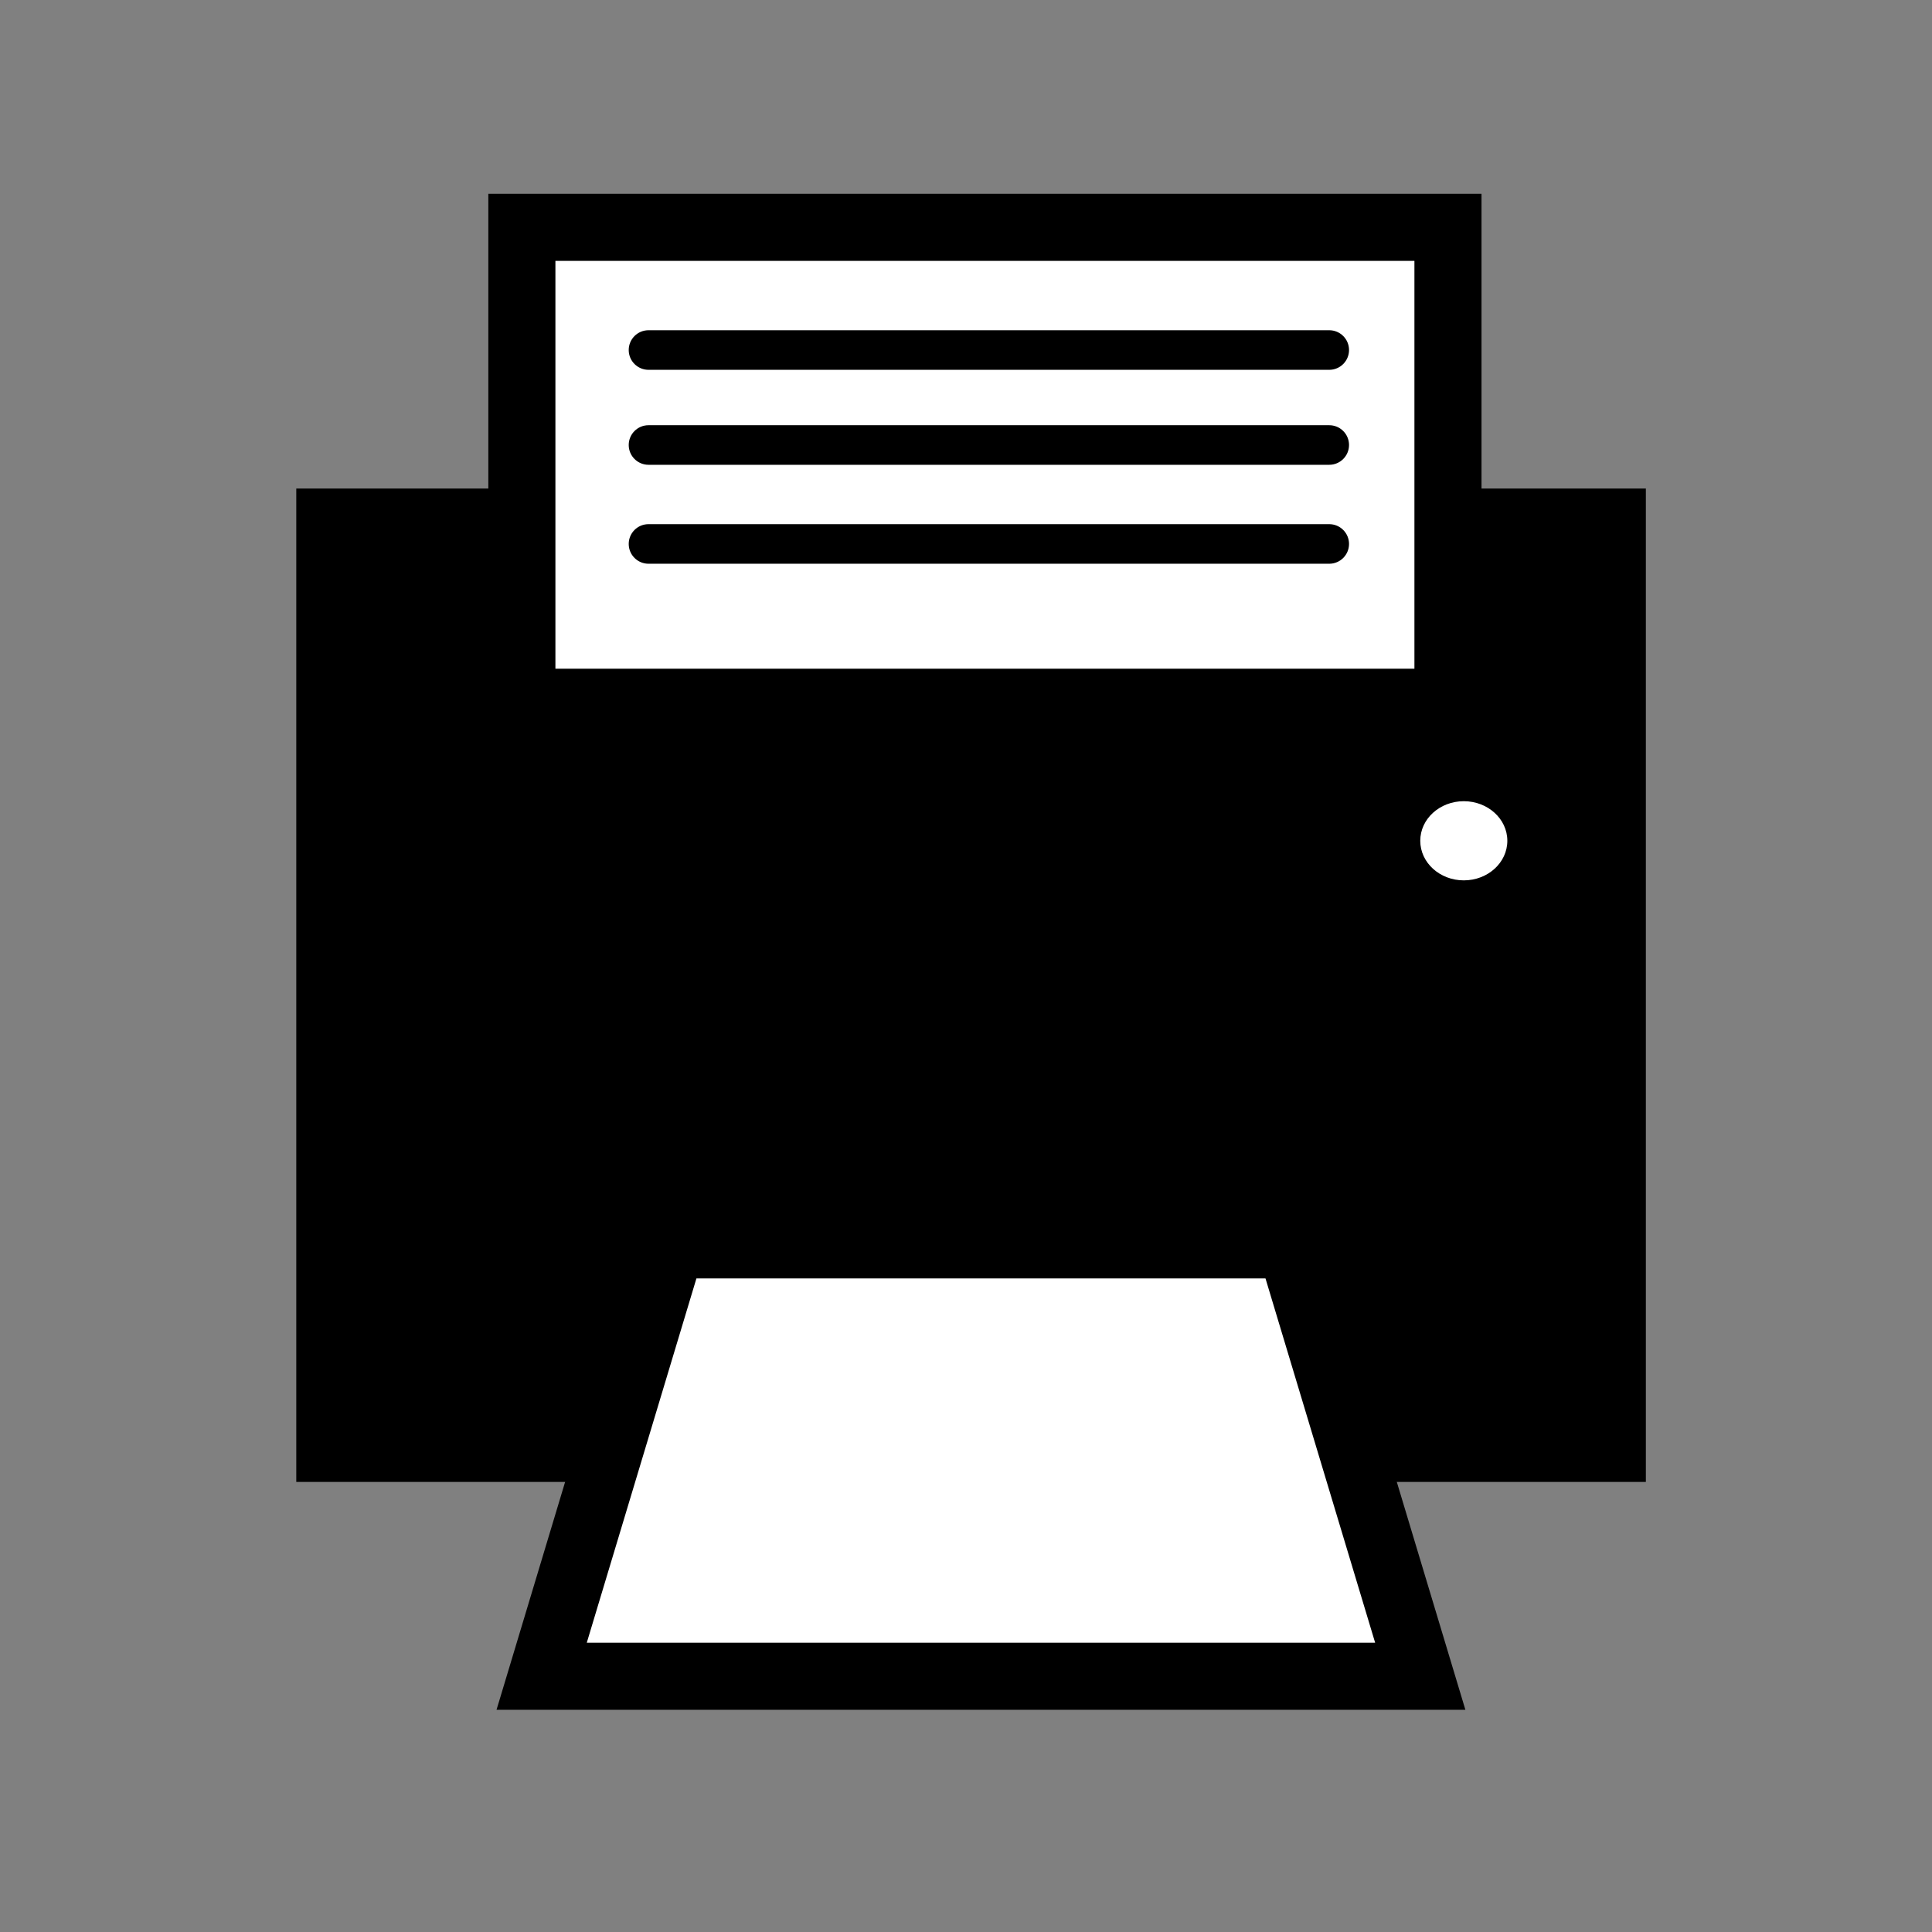 <?xml version="1.0" encoding="utf-8"?>
<!-- Generator: Adobe Illustrator 16.0.3, SVG Export Plug-In . SVG Version: 6.00 Build 0)  -->
<!DOCTYPE svg PUBLIC "-//W3C//DTD SVG 1.1//EN" "http://www.w3.org/Graphics/SVG/1.1/DTD/svg11.dtd">
<svg version="1.1" id="Layer_1" xmlns:x="http://ns.adobe.com/Extensibility/1.0/" xmlns:i="http://ns.adobe.com/AdobeIllustrator/10.0/" xmlns:graph="http://ns.adobe.com/Graphs/1.0/"
	 xmlns="http://www.w3.org/2000/svg" xmlns:xlink="http://www.w3.org/1999/xlink" xmlns:a="http://ns.adobe.com/AdobeSVGViewerExtensions/3.0/"
	 x="0px" y="0px" width="144px" height="144px" viewBox="0 0 144 144" enable-background="new 0 0 144 144" xml:space="preserve">
<rect x="0" y="0" width="144" height="144" fill="#808080" stroke="none"/>
<rect x="22.083" y="36.413" width="100.59" height="74.041"/>
<rect x="38.897" y="16.944" fill="#FFFFFF" stroke="#000000" stroke-width="5" stroke-miterlimit="10" width="69.026" height="35.398"/>
<path d="M100.549,26.089c0,0.814-0.66,1.475-1.475,1.475H48.336c-0.814,0-1.475-0.66-1.475-1.475l0,0
	c0-0.815,0.66-1.475,1.475-1.475h50.738C99.889,24.614,100.549,25.274,100.549,26.089L100.549,26.089z"/>
<path d="M100.549,33.168c0,0.814-0.66,1.475-1.475,1.475H48.336c-0.814,0-1.475-0.66-1.475-1.475l0,0
	c0-0.815,0.66-1.475,1.475-1.475h50.738C99.889,31.693,100.549,32.354,100.549,33.168L100.549,33.168z"/>
<path d="M100.549,40.543c0,0.814-0.66,1.475-1.475,1.475H48.336c-0.814,0-1.475-0.66-1.475-1.475l0,0
	c0-0.815,0.66-1.475,1.475-1.475h50.738C99.889,39.068,100.549,39.729,100.549,40.543L100.549,40.543z"/>
<ellipse fill="#FFFFFF" cx="109.103" cy="62.667" rx="3.245" ry="2.95"/>
<polygon fill="#FFFFFF" stroke="#000000" stroke-width="5" stroke-miterlimit="10" points="105.858,124.938 40.372,124.938 
	50.05,92.784 96.18,92.784 "/>
</svg>
